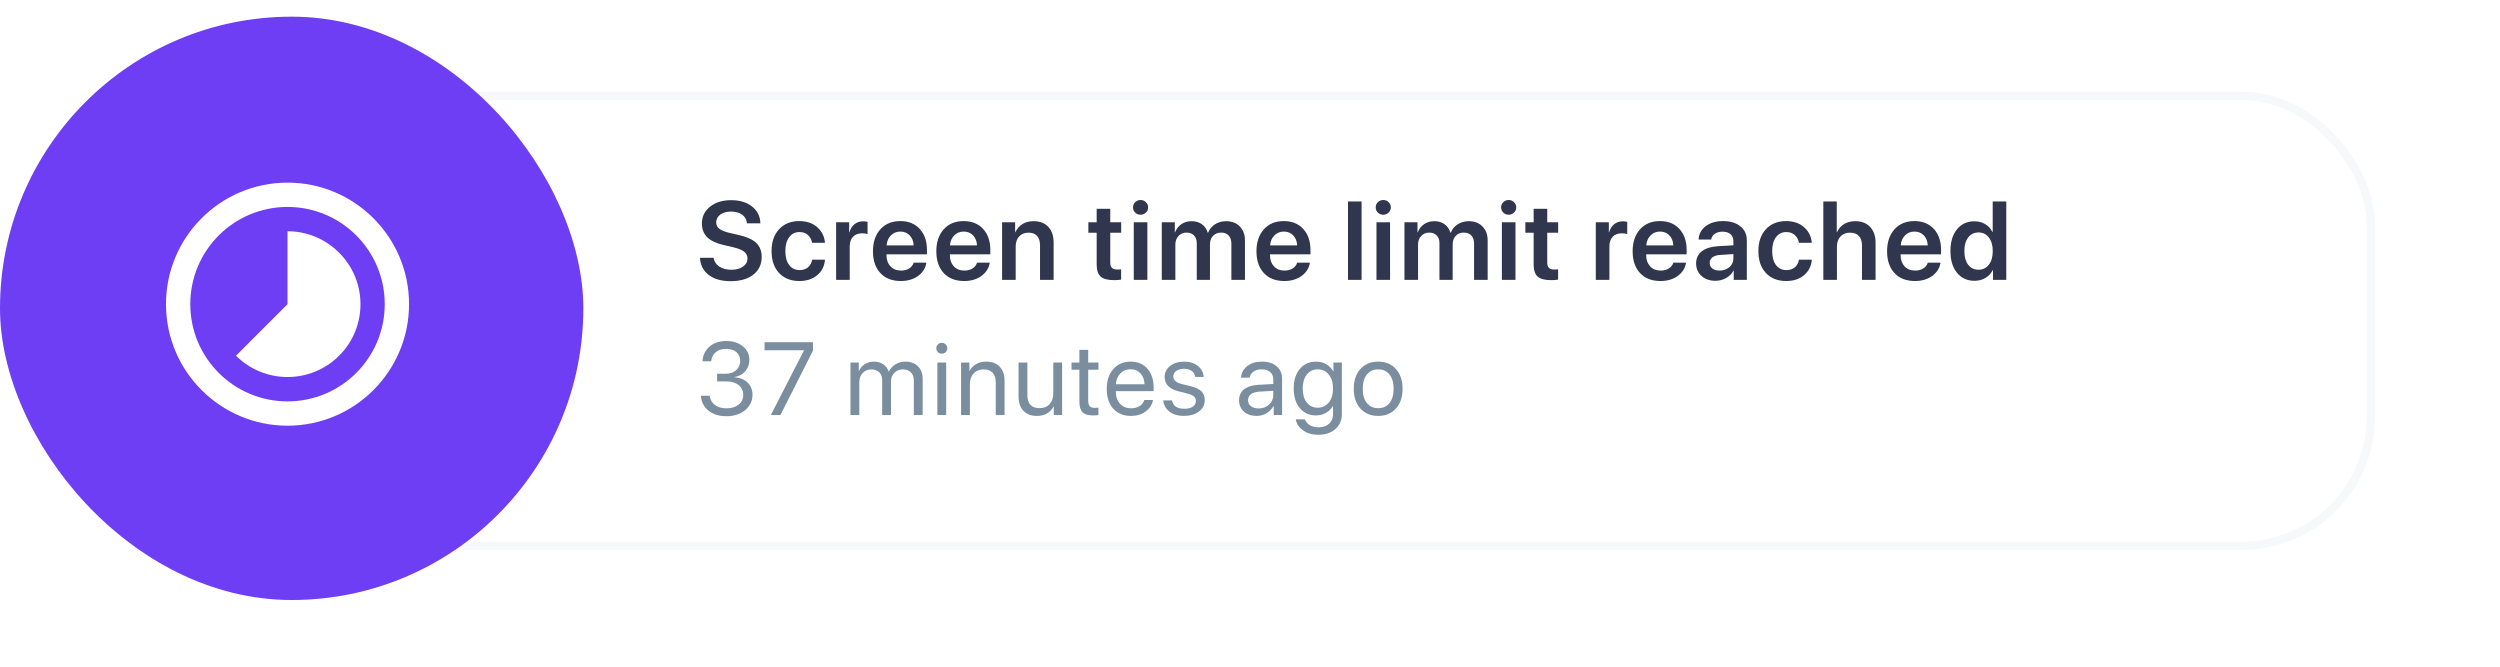 <svg width="300" height="80" viewBox="0 0 300 80" fill="none" xmlns="http://www.w3.org/2000/svg">
<g clip-path="url(#clip0_6247_9668)">
<g filter="url(#filter0_d_6247_9668)">
<rect x="6" y="9" width="279" height="55" rx="16" fill="white"/>
<rect x="6.5" y="9.5" width="278" height="54" rx="15.5" stroke="#F7F8FA"/>
</g>
<path d="M86.054 45.769V44.848H87.106C87.609 44.848 88.021 44.705 88.341 44.419C88.662 44.128 88.822 43.761 88.822 43.317C88.822 42.873 88.674 42.519 88.378 42.257C88.082 41.995 87.662 41.864 87.118 41.864C86.615 41.864 86.206 41.997 85.89 42.263C85.573 42.529 85.391 42.893 85.342 43.353H84.29C84.35 42.61 84.638 42.019 85.153 41.579C85.673 41.139 86.344 40.919 87.167 40.919C87.958 40.919 88.615 41.131 89.138 41.555C89.661 41.978 89.923 42.517 89.923 43.171C89.923 43.716 89.76 44.174 89.436 44.546C89.112 44.917 88.674 45.151 88.122 45.248V45.272C88.787 45.313 89.316 45.525 89.71 45.908C90.103 46.287 90.3 46.784 90.3 47.398C90.3 47.886 90.162 48.326 89.886 48.717C89.61 49.109 89.237 49.412 88.767 49.626C88.296 49.84 87.775 49.947 87.204 49.947C86.295 49.947 85.563 49.72 85.007 49.268C84.452 48.816 84.154 48.223 84.113 47.488H85.166C85.214 47.944 85.419 48.312 85.78 48.59C86.141 48.865 86.611 49.002 87.191 49.002C87.771 49.002 88.248 48.855 88.621 48.56C88.998 48.265 89.187 47.89 89.187 47.434C89.187 46.921 89.004 46.516 88.639 46.217C88.278 45.918 87.784 45.769 87.155 45.769H86.054Z" fill="#7A8E9F"/>
<path d="M92.501 49.801L96.474 42.057V42.033H91.747V41.064H97.557V42.075L93.651 49.801H92.501Z" fill="#7A8E9F"/>
<path d="M102.057 49.801V43.504H103.055V44.509H103.079C103.233 44.166 103.466 43.896 103.779 43.698C104.091 43.496 104.456 43.395 104.874 43.395C105.304 43.395 105.673 43.5 105.981 43.71C106.289 43.916 106.512 44.211 106.65 44.594H106.674C106.849 44.219 107.11 43.926 107.459 43.716C107.812 43.502 108.211 43.395 108.657 43.395C109.282 43.395 109.781 43.583 110.154 43.958C110.531 44.33 110.72 44.828 110.72 45.454V49.801H109.661V45.696C109.661 45.264 109.546 44.929 109.314 44.691C109.087 44.449 108.765 44.328 108.347 44.328C107.929 44.328 107.587 44.467 107.319 44.745C107.051 45.02 106.918 45.371 106.918 45.799V49.801H105.859V45.581C105.859 45.202 105.742 44.899 105.506 44.673C105.271 44.443 104.957 44.328 104.563 44.328C104.146 44.328 103.799 44.473 103.523 44.764C103.251 45.054 103.116 45.418 103.116 45.853V49.801H102.057Z" fill="#7A8E9F"/>
<path d="M112.483 49.801V43.504H113.542V49.801H112.483ZM113.012 42.445C112.834 42.445 112.68 42.38 112.55 42.251C112.42 42.122 112.355 41.968 112.355 41.791C112.355 41.609 112.42 41.456 112.55 41.331C112.68 41.202 112.834 41.137 113.012 41.137C113.195 41.137 113.351 41.202 113.481 41.331C113.611 41.456 113.676 41.609 113.676 41.791C113.676 41.968 113.611 42.122 113.481 42.251C113.351 42.38 113.195 42.445 113.012 42.445Z" fill="#7A8E9F"/>
<path d="M115.33 49.801V43.504H116.327V44.509H116.352C116.534 44.158 116.796 43.886 117.136 43.692C117.477 43.494 117.885 43.395 118.359 43.395C119.049 43.395 119.586 43.603 119.971 44.019C120.356 44.431 120.549 44.996 120.549 45.714V49.801H119.491V45.902C119.491 45.389 119.369 45 119.126 44.733C118.882 44.463 118.519 44.328 118.037 44.328C117.538 44.328 117.138 44.489 116.838 44.812C116.538 45.135 116.388 45.563 116.388 46.096V49.801H115.33Z" fill="#7A8E9F"/>
<path d="M127.453 43.504V49.801H126.449V48.778H126.425C126.031 49.533 125.362 49.91 124.417 49.91C123.732 49.91 123.195 49.704 122.805 49.293C122.42 48.877 122.227 48.31 122.227 47.591V43.504H123.286V47.404C123.286 48.453 123.773 48.978 124.746 48.978C125.257 48.978 125.658 48.818 125.95 48.499C126.246 48.176 126.394 47.745 126.394 47.204V43.504H127.453Z" fill="#7A8E9F"/>
<path d="M129.527 41.985H130.585V43.504H131.814V44.37H130.585V48.112C130.585 48.398 130.648 48.61 130.774 48.748C130.9 48.881 131.098 48.947 131.37 48.947C131.54 48.947 131.686 48.937 131.808 48.917V49.801C131.67 49.834 131.447 49.85 131.139 49.85C130.559 49.85 130.145 49.72 129.898 49.462C129.65 49.204 129.527 48.772 129.527 48.166V44.37H128.584V43.504H129.527V41.985Z" fill="#7A8E9F"/>
<path d="M135.658 44.31C135.167 44.31 134.76 44.479 134.435 44.818C134.115 45.153 133.939 45.585 133.906 46.114H137.343C137.331 45.581 137.171 45.147 136.863 44.812C136.554 44.477 136.153 44.31 135.658 44.31ZM137.319 47.997H138.359C138.266 48.554 137.974 49.012 137.483 49.371C136.996 49.73 136.41 49.91 135.725 49.91C134.821 49.91 134.109 49.62 133.59 49.038C133.071 48.457 132.811 47.67 132.811 46.677C132.811 45.692 133.071 44.899 133.59 44.297C134.113 43.696 134.809 43.395 135.676 43.395C136.528 43.395 137.201 43.68 137.696 44.249C138.191 44.818 138.438 45.581 138.438 46.538V46.937H133.9V46.998C133.9 47.603 134.066 48.088 134.399 48.451C134.731 48.814 135.182 48.996 135.749 48.996C136.147 48.996 136.485 48.905 136.765 48.723C137.045 48.542 137.23 48.3 137.319 47.997Z" fill="#7A8E9F"/>
<path d="M139.758 45.242C139.758 44.701 139.977 44.259 140.415 43.916C140.857 43.569 141.424 43.395 142.118 43.395C142.771 43.395 143.314 43.569 143.748 43.916C144.182 44.263 144.411 44.703 144.436 45.236H143.426C143.389 44.929 143.251 44.689 143.012 44.515C142.777 44.342 142.467 44.255 142.081 44.255C141.696 44.255 141.386 44.342 141.151 44.515C140.916 44.685 140.798 44.909 140.798 45.188C140.798 45.615 141.149 45.918 141.85 46.096L142.83 46.332C143.466 46.493 143.915 46.703 144.174 46.962C144.438 47.216 144.569 47.575 144.569 48.039C144.569 48.588 144.334 49.038 143.864 49.389C143.393 49.737 142.789 49.91 142.051 49.91C141.362 49.91 140.792 49.741 140.342 49.402C139.896 49.059 139.644 48.606 139.587 48.045H140.646C140.763 48.715 141.254 49.05 142.118 49.05C142.544 49.05 142.88 48.968 143.128 48.802C143.379 48.633 143.505 48.405 143.505 48.118C143.505 47.892 143.43 47.712 143.28 47.579C143.134 47.446 142.884 47.333 142.532 47.24L141.418 46.956C140.311 46.673 139.758 46.102 139.758 45.242Z" fill="#7A8E9F"/>
<path d="M151.029 49.014C151.528 49.014 151.945 48.861 152.282 48.554C152.623 48.243 152.793 47.862 152.793 47.41V46.895L151.102 46.998C150.676 47.026 150.345 47.129 150.11 47.307C149.879 47.484 149.764 47.722 149.764 48.021C149.764 48.32 149.879 48.56 150.11 48.742C150.341 48.923 150.648 49.014 151.029 49.014ZM150.792 49.91C150.163 49.91 149.654 49.737 149.265 49.389C148.879 49.042 148.687 48.586 148.687 48.021C148.687 47.48 148.886 47.048 149.283 46.725C149.684 46.403 150.25 46.221 150.98 46.181L152.793 46.078V45.551C152.793 45.167 152.671 44.867 152.428 44.649C152.185 44.431 151.844 44.322 151.406 44.322C151.005 44.322 150.678 44.41 150.427 44.588C150.175 44.762 150.015 45.006 149.946 45.321H148.924C148.961 44.76 149.204 44.3 149.654 43.94C150.108 43.577 150.7 43.395 151.43 43.395C152.172 43.395 152.761 43.581 153.194 43.952C153.632 44.324 153.851 44.822 153.851 45.448V49.801H152.848V48.717H152.823C152.633 49.077 152.353 49.365 151.984 49.583C151.615 49.801 151.217 49.91 150.792 49.91Z" fill="#7A8E9F"/>
<path d="M158.127 48.923C158.679 48.923 159.123 48.713 159.46 48.294C159.796 47.874 159.965 47.319 159.965 46.629C159.965 45.934 159.796 45.377 159.46 44.957C159.123 44.534 158.679 44.322 158.127 44.322C157.58 44.322 157.142 44.532 156.813 44.951C156.489 45.367 156.327 45.926 156.327 46.629C156.327 47.331 156.489 47.89 156.813 48.306C157.142 48.717 157.58 48.923 158.127 48.923ZM158.164 52.175C157.47 52.175 156.874 51.999 156.375 51.648C155.877 51.301 155.583 50.859 155.493 50.322H156.582C156.688 50.612 156.886 50.845 157.178 51.018C157.47 51.192 157.813 51.279 158.206 51.279C158.75 51.279 159.178 51.135 159.49 50.849C159.806 50.562 159.965 50.183 159.965 49.71V48.717H159.94C159.741 49.065 159.464 49.341 159.107 49.547C158.75 49.749 158.352 49.85 157.915 49.85C157.107 49.85 156.461 49.557 155.974 48.972C155.487 48.386 155.244 47.605 155.244 46.629C155.244 45.644 155.487 44.858 155.974 44.273C156.465 43.688 157.12 43.395 157.939 43.395C158.385 43.395 158.786 43.498 159.143 43.704C159.5 43.91 159.784 44.197 159.995 44.564H160.013V43.504H161.023V49.674C161.023 50.429 160.763 51.034 160.244 51.49C159.725 51.947 159.032 52.175 158.164 52.175Z" fill="#7A8E9F"/>
<path d="M165.384 49.91C164.5 49.91 163.79 49.617 163.255 49.032C162.72 48.443 162.452 47.65 162.452 46.653C162.452 45.656 162.72 44.865 163.255 44.279C163.79 43.69 164.5 43.395 165.384 43.395C166.264 43.395 166.972 43.69 167.507 44.279C168.042 44.865 168.31 45.656 168.31 46.653C168.31 47.646 168.042 48.437 167.507 49.026C166.972 49.615 166.264 49.91 165.384 49.91ZM164.028 48.366C164.364 48.778 164.816 48.984 165.384 48.984C165.952 48.984 166.402 48.78 166.735 48.372C167.067 47.961 167.233 47.387 167.233 46.653C167.233 45.918 167.067 45.347 166.735 44.939C166.402 44.528 165.952 44.322 165.384 44.322C164.816 44.322 164.364 44.528 164.028 44.939C163.695 45.351 163.529 45.922 163.529 46.653C163.529 47.383 163.695 47.955 164.028 48.366Z" fill="#7A8E9F"/>
<path d="M84 30.938H85.638C85.69 31.368 85.913 31.716 86.306 31.981C86.699 32.242 87.186 32.372 87.767 32.372C88.335 32.372 88.798 32.246 89.156 31.994C89.518 31.742 89.7 31.42 89.7 31.029C89.7 30.69 89.568 30.416 89.306 30.207C89.044 29.994 88.616 29.818 88.022 29.679L86.797 29.392C85.928 29.192 85.282 28.882 84.858 28.46C84.439 28.038 84.229 27.491 84.229 26.817C84.229 25.987 84.557 25.313 85.212 24.796C85.867 24.278 86.712 24.02 87.747 24.02C88.787 24.02 89.623 24.276 90.256 24.789C90.894 25.298 91.224 25.967 91.246 26.797H89.634C89.595 26.358 89.405 26.015 89.064 25.767C88.723 25.515 88.28 25.389 87.734 25.389C87.201 25.389 86.769 25.508 86.437 25.747C86.109 25.987 85.946 26.302 85.946 26.693C85.946 27.006 86.072 27.26 86.326 27.456C86.583 27.651 87.003 27.819 87.584 27.958L88.671 28.206C89.627 28.423 90.322 28.74 90.754 29.158C91.187 29.575 91.403 30.134 91.403 30.833C91.403 31.724 91.067 32.433 90.394 32.959C89.726 33.481 88.819 33.742 87.675 33.742C86.583 33.742 85.706 33.492 85.042 32.992C84.382 32.487 84.035 31.803 84 30.938Z" fill="#2F364D"/>
<path d="M98.994 29.138H97.454C97.384 28.751 97.218 28.44 96.956 28.206C96.694 27.967 96.353 27.847 95.934 27.847C95.419 27.847 95.008 28.051 94.703 28.46C94.397 28.864 94.244 29.421 94.244 30.129C94.244 30.846 94.397 31.407 94.703 31.811C95.008 32.211 95.423 32.411 95.947 32.411C96.358 32.411 96.694 32.303 96.956 32.085C97.218 31.864 97.386 31.555 97.461 31.159H99C98.935 31.933 98.622 32.555 98.063 33.024C97.509 33.489 96.797 33.722 95.928 33.722C94.906 33.722 94.093 33.403 93.491 32.764C92.888 32.12 92.587 31.242 92.587 30.129C92.587 29.029 92.888 28.156 93.491 27.508C94.093 26.856 94.901 26.53 95.915 26.53C96.805 26.53 97.526 26.778 98.076 27.273C98.631 27.765 98.937 28.386 98.994 29.138Z" fill="#2F364D"/>
<path d="M100.335 33.585V26.673H101.9V27.88H101.933C102.051 27.458 102.254 27.132 102.542 26.902C102.835 26.671 103.187 26.556 103.597 26.556C103.741 26.556 103.912 26.578 104.108 26.621V28.088C103.947 28.027 103.726 27.997 103.446 27.997C102.984 27.997 102.621 28.136 102.359 28.414C102.097 28.692 101.966 29.075 101.966 29.562V33.585H100.335Z" fill="#2F364D"/>
<path d="M108.037 27.788C107.583 27.788 107.203 27.945 106.897 28.258C106.596 28.567 106.427 28.964 106.393 29.451H109.635C109.618 28.96 109.463 28.56 109.17 28.251C108.878 27.943 108.5 27.788 108.037 27.788ZM109.642 31.518H111.168C111.063 32.174 110.729 32.707 110.166 33.116C109.603 33.52 108.913 33.722 108.096 33.722C107.056 33.722 106.24 33.405 105.646 32.77C105.052 32.131 104.755 31.259 104.755 30.155C104.755 29.06 105.05 28.182 105.639 27.521C106.233 26.86 107.03 26.53 108.03 26.53C109.013 26.53 109.793 26.845 110.369 27.475C110.946 28.101 111.234 28.94 111.234 29.992V30.52H106.379V30.618C106.379 31.175 106.537 31.622 106.851 31.961C107.17 32.3 107.596 32.47 108.129 32.47C108.504 32.47 108.827 32.385 109.098 32.216C109.373 32.042 109.555 31.809 109.642 31.518Z" fill="#2F364D"/>
<path d="M115.641 27.788C115.187 27.788 114.807 27.945 114.501 28.258C114.2 28.567 114.031 28.964 113.996 29.451H117.239C117.222 28.96 117.067 28.56 116.774 28.251C116.482 27.943 116.104 27.788 115.641 27.788ZM117.246 31.518H118.772C118.667 32.174 118.333 32.707 117.77 33.116C117.207 33.52 116.516 33.722 115.7 33.722C114.66 33.722 113.844 33.405 113.25 32.77C112.656 32.131 112.359 31.259 112.359 30.155C112.359 29.06 112.654 28.182 113.243 27.521C113.837 26.86 114.634 26.53 115.634 26.53C116.617 26.53 117.397 26.845 117.973 27.475C118.55 28.101 118.838 28.94 118.838 29.992V30.52H113.983V30.618C113.983 31.175 114.141 31.622 114.455 31.961C114.774 32.3 115.2 32.47 115.733 32.47C116.108 32.47 116.431 32.385 116.702 32.216C116.977 32.042 117.158 31.809 117.246 31.518Z" fill="#2F364D"/>
<path d="M120.251 33.585V26.673H121.817V27.86H121.849C122.042 27.443 122.321 27.119 122.688 26.889C123.059 26.658 123.507 26.543 124.031 26.543C124.791 26.543 125.38 26.771 125.8 27.228C126.223 27.684 126.435 28.314 126.435 29.119V33.585H124.804V29.445C124.804 28.949 124.686 28.571 124.45 28.31C124.219 28.049 123.874 27.919 123.415 27.919C122.948 27.919 122.574 28.071 122.295 28.375C122.02 28.68 121.882 29.082 121.882 29.581V33.585H120.251Z" fill="#2F364D"/>
<path d="M131.6 25.056H133.231V26.673H134.542V27.925H133.231V31.518C133.231 31.801 133.299 32.009 133.434 32.144C133.57 32.279 133.782 32.346 134.07 32.346C134.262 32.346 134.417 32.335 134.535 32.314V33.552C134.339 33.596 134.057 33.618 133.69 33.618C132.939 33.618 132.402 33.474 132.078 33.187C131.76 32.9 131.6 32.42 131.6 31.746V27.925H130.604V26.673H131.6V25.056Z" fill="#2F364D"/>
<path d="M136.053 33.585V26.673H137.684V33.585H136.053ZM137.507 25.513C137.333 25.682 137.119 25.767 136.865 25.767C136.612 25.767 136.398 25.682 136.223 25.513C136.049 25.339 135.961 25.13 135.961 24.887C135.961 24.639 136.049 24.43 136.223 24.261C136.398 24.087 136.612 24 136.865 24C137.119 24 137.333 24.087 137.507 24.261C137.686 24.43 137.776 24.639 137.776 24.887C137.776 25.13 137.686 25.339 137.507 25.513Z" fill="#2F364D"/>
<path d="M139.412 33.585V26.673H140.978V27.873H141.01C141.163 27.465 141.414 27.141 141.764 26.902C142.113 26.663 142.521 26.543 142.989 26.543C143.478 26.543 143.891 26.665 144.227 26.908C144.568 27.147 144.801 27.488 144.928 27.932H144.967C145.133 27.506 145.408 27.169 145.793 26.921C146.181 26.669 146.627 26.543 147.129 26.543C147.815 26.543 148.363 26.754 148.773 27.175C149.188 27.597 149.396 28.154 149.396 28.845V33.585H147.765V29.242C147.765 28.816 147.655 28.488 147.437 28.258C147.223 28.027 146.917 27.912 146.52 27.912C146.127 27.912 145.808 28.043 145.563 28.303C145.319 28.564 145.196 28.901 145.196 29.314V33.585H143.611V29.158C143.611 28.775 143.5 28.473 143.277 28.251C143.059 28.025 142.759 27.912 142.38 27.912C141.986 27.912 141.665 28.049 141.417 28.323C141.168 28.593 141.043 28.936 141.043 29.353V33.585H139.412Z" fill="#2F364D"/>
<path d="M154.058 27.788C153.604 27.788 153.224 27.945 152.918 28.258C152.617 28.567 152.449 28.964 152.414 29.451H155.657C155.639 28.96 155.484 28.56 155.192 28.251C154.899 27.943 154.521 27.788 154.058 27.788ZM155.663 31.518H157.19C157.085 32.174 156.751 32.707 156.187 33.116C155.624 33.52 154.934 33.722 154.117 33.722C153.078 33.722 152.261 33.405 151.667 32.77C151.073 32.131 150.776 31.259 150.776 30.155C150.776 29.06 151.071 28.182 151.661 27.521C152.255 26.86 153.052 26.53 154.052 26.53C155.034 26.53 155.814 26.845 156.39 27.475C156.967 28.101 157.255 28.94 157.255 29.992V30.52H152.401V30.618C152.401 31.175 152.558 31.622 152.872 31.961C153.191 32.3 153.617 32.47 154.15 32.47C154.526 32.47 154.849 32.385 155.12 32.216C155.395 32.042 155.576 31.809 155.663 31.518Z" fill="#2F364D"/>
<path d="M161.759 33.585V24.176H163.39V33.585H161.759Z" fill="#2F364D"/>
<path d="M165.176 33.585V26.673H166.808V33.585H165.176ZM166.631 25.513C166.456 25.682 166.242 25.767 165.989 25.767C165.735 25.767 165.521 25.682 165.347 25.513C165.172 25.339 165.085 25.13 165.085 24.887C165.085 24.639 165.172 24.43 165.347 24.261C165.521 24.087 165.735 24 165.989 24C166.242 24 166.456 24.087 166.631 24.261C166.81 24.43 166.899 24.639 166.899 24.887C166.899 25.13 166.81 25.339 166.631 25.513Z" fill="#2F364D"/>
<path d="M168.535 33.585V26.673H170.101V27.873H170.134C170.286 27.465 170.538 27.141 170.887 26.902C171.236 26.663 171.645 26.543 172.112 26.543C172.601 26.543 173.014 26.665 173.35 26.908C173.691 27.147 173.925 27.488 174.051 27.932H174.091C174.256 27.506 174.532 27.169 174.916 26.921C175.305 26.669 175.75 26.543 176.252 26.543C176.938 26.543 177.486 26.754 177.897 27.175C178.312 27.597 178.519 28.154 178.519 28.845V33.585H176.888V29.242C176.888 28.816 176.779 28.488 176.56 28.258C176.346 28.027 176.041 27.912 175.643 27.912C175.25 27.912 174.931 28.043 174.687 28.303C174.442 28.564 174.32 28.901 174.32 29.314V33.585H172.734V29.158C172.734 28.775 172.623 28.473 172.4 28.251C172.182 28.025 171.883 27.912 171.503 27.912C171.11 27.912 170.789 28.049 170.54 28.323C170.291 28.593 170.166 28.936 170.166 29.353V33.585H168.535Z" fill="#2F364D"/>
<path d="M180.227 33.585V26.673H181.858V33.585H180.227ZM181.681 25.513C181.507 25.682 181.293 25.767 181.039 25.767C180.786 25.767 180.572 25.682 180.397 25.513C180.223 25.339 180.135 25.13 180.135 24.887C180.135 24.639 180.223 24.43 180.397 24.261C180.572 24.087 180.786 24 181.039 24C181.293 24 181.507 24.087 181.681 24.261C181.86 24.43 181.95 24.639 181.95 24.887C181.95 25.13 181.86 25.339 181.681 25.513Z" fill="#2F364D"/>
<path d="M184.038 25.056H185.669V26.673H186.979V27.925H185.669V31.518C185.669 31.801 185.737 32.009 185.872 32.144C186.008 32.279 186.219 32.346 186.508 32.346C186.7 32.346 186.855 32.335 186.973 32.314V33.552C186.776 33.596 186.495 33.618 186.128 33.618C185.376 33.618 184.839 33.474 184.516 33.187C184.197 32.9 184.038 32.42 184.038 31.746V27.925H183.042V26.673H184.038V25.056Z" fill="#2F364D"/>
<path d="M191.496 33.585V26.673H193.061V27.88H193.094C193.212 27.458 193.415 27.132 193.703 26.902C193.996 26.671 194.348 26.556 194.758 26.556C194.902 26.556 195.073 26.578 195.269 26.621V28.088C195.108 28.027 194.887 27.997 194.608 27.997C194.145 27.997 193.782 28.136 193.52 28.414C193.258 28.692 193.127 29.075 193.127 29.562V33.585H191.496Z" fill="#2F364D"/>
<path d="M199.198 27.788C198.744 27.788 198.364 27.945 198.058 28.258C197.757 28.567 197.589 28.964 197.554 29.451H200.796C200.779 28.96 200.624 28.56 200.331 28.251C200.039 27.943 199.661 27.788 199.198 27.788ZM200.803 31.518H202.329C202.225 32.174 201.89 32.707 201.327 33.116C200.764 33.52 200.074 33.722 199.257 33.722C198.218 33.722 197.401 33.405 196.807 32.77C196.213 32.131 195.916 31.259 195.916 30.155C195.916 29.06 196.211 28.182 196.8 27.521C197.394 26.86 198.191 26.53 199.191 26.53C200.174 26.53 200.954 26.845 201.53 27.475C202.107 28.101 202.395 28.94 202.395 29.992V30.52H197.541V30.618C197.541 31.175 197.698 31.622 198.012 31.961C198.331 32.3 198.757 32.47 199.29 32.47C199.665 32.47 199.988 32.385 200.259 32.216C200.534 32.042 200.716 31.809 200.803 31.518Z" fill="#2F364D"/>
<path d="M206.343 32.47C206.811 32.47 207.204 32.333 207.523 32.059C207.846 31.781 208.007 31.436 208.007 31.023V30.494L206.402 30.592C206.009 30.618 205.704 30.716 205.485 30.886C205.271 31.051 205.164 31.27 205.164 31.544C205.164 31.827 205.271 32.053 205.485 32.222C205.704 32.388 205.99 32.47 206.343 32.47ZM205.852 33.696C205.175 33.696 204.618 33.502 204.181 33.116C203.749 32.729 203.533 32.227 203.533 31.609C203.533 30.996 203.76 30.512 204.214 30.155C204.673 29.799 205.326 29.595 206.173 29.542L208.007 29.438V28.942C208.007 28.582 207.892 28.301 207.66 28.101C207.433 27.901 207.116 27.801 206.71 27.801C206.33 27.801 206.02 27.886 205.78 28.056C205.54 28.225 205.393 28.456 205.341 28.747H203.828C203.863 28.09 204.144 27.558 204.673 27.149C205.206 26.736 205.907 26.53 206.776 26.53C207.636 26.53 208.324 26.739 208.839 27.156C209.359 27.573 209.619 28.13 209.619 28.825V33.585H208.047V32.483H208.014C207.817 32.853 207.52 33.148 207.123 33.37C206.726 33.587 206.302 33.696 205.852 33.696Z" fill="#2F364D"/>
<path d="M217.413 29.138H215.873C215.803 28.751 215.637 28.44 215.375 28.206C215.113 27.967 214.773 27.847 214.353 27.847C213.838 27.847 213.428 28.051 213.122 28.46C212.816 28.864 212.663 29.421 212.663 30.129C212.663 30.846 212.816 31.407 213.122 31.811C213.428 32.211 213.842 32.411 214.367 32.411C214.777 32.411 215.113 32.303 215.375 32.085C215.637 31.864 215.806 31.555 215.88 31.159H217.419C217.354 31.933 217.042 32.555 216.483 33.024C215.928 33.489 215.216 33.722 214.347 33.722C213.325 33.722 212.513 33.403 211.91 32.764C211.307 32.12 211.006 31.242 211.006 30.129C211.006 29.029 211.307 28.156 211.91 27.508C212.513 26.856 213.321 26.53 214.334 26.53C215.225 26.53 215.945 26.778 216.496 27.273C217.05 27.765 217.356 28.386 217.413 29.138Z" fill="#2F364D"/>
<path d="M218.8 33.585V24.176H220.411V27.86H220.444C220.632 27.438 220.914 27.115 221.289 26.889C221.665 26.658 222.115 26.543 222.639 26.543C223.399 26.543 223.993 26.776 224.421 27.241C224.853 27.701 225.069 28.332 225.069 29.132V33.585H223.438V29.464C223.438 28.973 223.316 28.593 223.071 28.323C222.831 28.053 222.477 27.919 222.01 27.919C221.521 27.919 221.134 28.073 220.85 28.382C220.571 28.69 220.431 29.101 220.431 29.614V33.585H218.8Z" fill="#2F364D"/>
<path d="M229.732 27.788C229.277 27.788 228.897 27.945 228.592 28.258C228.29 28.567 228.122 28.964 228.087 29.451H231.33C231.313 28.96 231.158 28.56 230.865 28.251C230.572 27.943 230.195 27.788 229.732 27.788ZM231.337 31.518H232.863C232.758 32.174 232.424 32.707 231.861 33.116C231.297 33.52 230.607 33.722 229.791 33.722C228.751 33.722 227.934 33.405 227.341 32.77C226.747 32.131 226.45 31.259 226.45 30.155C226.45 29.06 226.744 28.182 227.334 27.521C227.928 26.86 228.725 26.53 229.725 26.53C230.708 26.53 231.487 26.845 232.064 27.475C232.64 28.101 232.929 28.94 232.929 29.992V30.52H228.074V30.618C228.074 31.175 228.231 31.622 228.546 31.961C228.865 32.3 229.291 32.47 229.823 32.47C230.199 32.47 230.522 32.385 230.793 32.216C231.068 32.042 231.249 31.809 231.337 31.518Z" fill="#2F364D"/>
<path d="M236.936 33.696C236.058 33.696 235.357 33.374 234.833 32.731C234.313 32.087 234.053 31.218 234.053 30.123C234.053 29.032 234.313 28.164 234.833 27.521C235.357 26.878 236.058 26.556 236.936 26.556C237.425 26.556 237.858 26.671 238.233 26.902C238.613 27.132 238.897 27.443 239.085 27.834H239.124V24.176H240.755V33.585H239.157V32.405H239.131C238.938 32.8 238.648 33.116 238.259 33.35C237.875 33.581 237.434 33.696 236.936 33.696ZM237.427 27.893C236.903 27.893 236.488 28.095 236.183 28.499C235.877 28.899 235.724 29.442 235.724 30.129C235.724 30.82 235.875 31.366 236.176 31.766C236.482 32.166 236.899 32.366 237.427 32.366C237.943 32.366 238.355 32.164 238.665 31.759C238.976 31.355 239.131 30.812 239.131 30.129C239.131 29.451 238.976 28.91 238.665 28.506C238.355 28.097 237.943 27.893 237.427 27.893Z" fill="#2F364D"/>
<rect y="2" width="70" height="70" rx="35" fill="#6D3EF3"/>
<path d="M40.685 30.317C38.978 28.61 36.747 27.75 34.501 27.75V36.5L28.318 42.683C31.73 46.096 37.272 46.096 40.699 42.683C44.112 39.271 44.112 33.729 40.685 30.317ZM34.501 21.916C26.451 21.916 19.918 28.45 19.918 36.5C19.918 44.55 26.451 51.083 34.501 51.083C42.551 51.083 49.085 44.55 49.085 36.5C49.085 28.45 42.551 21.916 34.501 21.916ZM34.501 48.166C28.055 48.166 22.835 42.946 22.835 36.5C22.835 30.054 28.055 24.833 34.501 24.833C40.947 24.833 46.168 30.054 46.168 36.5C46.168 42.946 40.947 48.166 34.501 48.166Z" fill="white"/>
</g>
<defs>
<filter id="filter0_d_6247_9668" x="-10" y="-5" width="311" height="87" filterUnits="userSpaceOnUse" color-interpolation-filters="sRGB">
<feFlood flood-opacity="0" result="BackgroundImageFix"/>
<feColorMatrix in="SourceAlpha" type="matrix" values="0 0 0 0 0 0 0 0 0 0 0 0 0 0 0 0 0 0 127 0" result="hardAlpha"/>
<feOffset dy="2"/>
<feGaussianBlur stdDeviation="8"/>
<feColorMatrix type="matrix" values="0 0 0 0 0.087 0 0 0 0 0.109 0 0 0 0 0.183 0 0 0 0.06 0"/>
<feBlend mode="normal" in2="BackgroundImageFix" result="effect1_dropShadow_6247_9668"/>
<feBlend mode="normal" in="SourceGraphic" in2="effect1_dropShadow_6247_9668" result="shape"/>
</filter>
<clipPath id="clip0_6247_9668">
<rect width="300" height="80" fill="white"/>
</clipPath>
</defs>
</svg>
